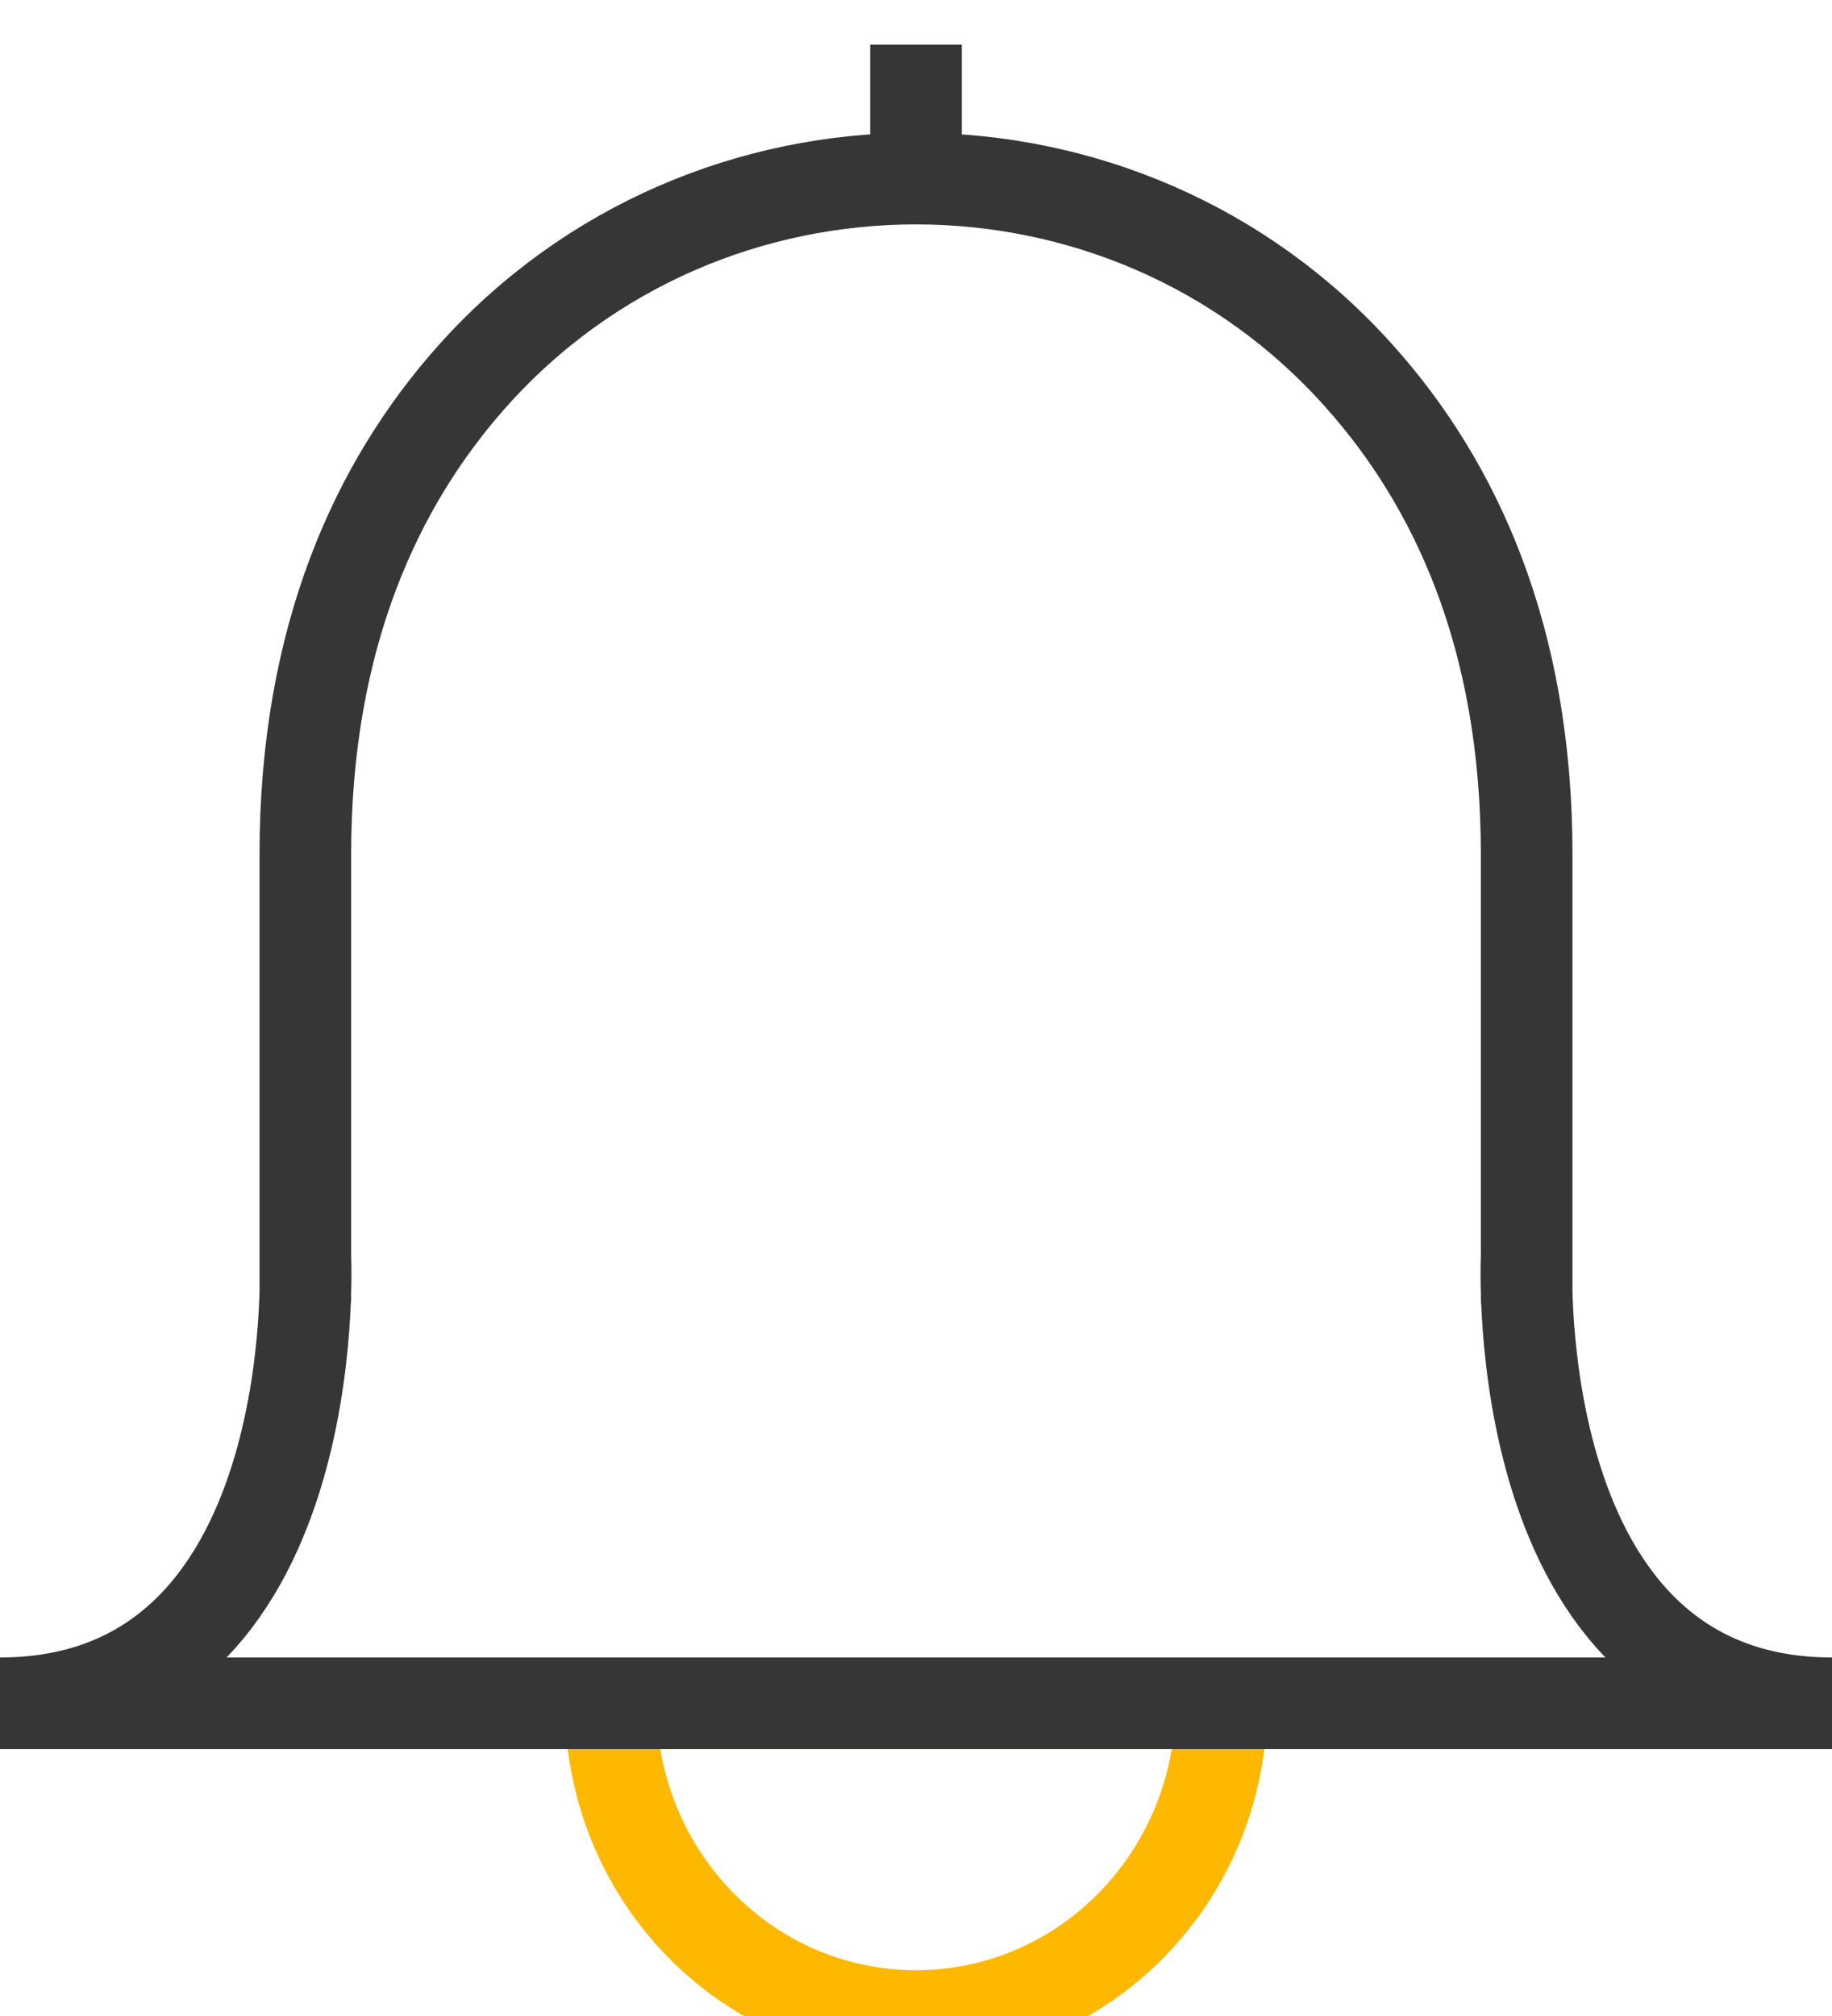 <svg width="30" height="33" viewBox="0 0 30 33" fill="none" xmlns="http://www.w3.org/2000/svg">
<path d="M15 33C17.764 33 20 30.711 20 27.882H10C10 30.711 12.236 33 15 33Z" stroke="#FFB800" stroke-width="1.5" stroke-miterlimit="10"/>
<path d="M25 20.569C25 20.569 25 24.408 25 13.988C25 10.405 23.821 7.905 22.264 6.164C18.414 1.843 11.579 1.843 7.729 6.164C6.179 7.905 5 10.413 5 13.988C5 24.408 5 20.569 5 20.569C5 20.569 5.357 27.881 0 27.881H15H30C24.643 27.881 25 20.569 25 20.569Z" stroke="#363636" stroke-width="1.5" stroke-miterlimit="10"/>
<path d="M15 2.925V0.731" stroke="#363636" stroke-width="1.5" stroke-miterlimit="10"/>
</svg>
